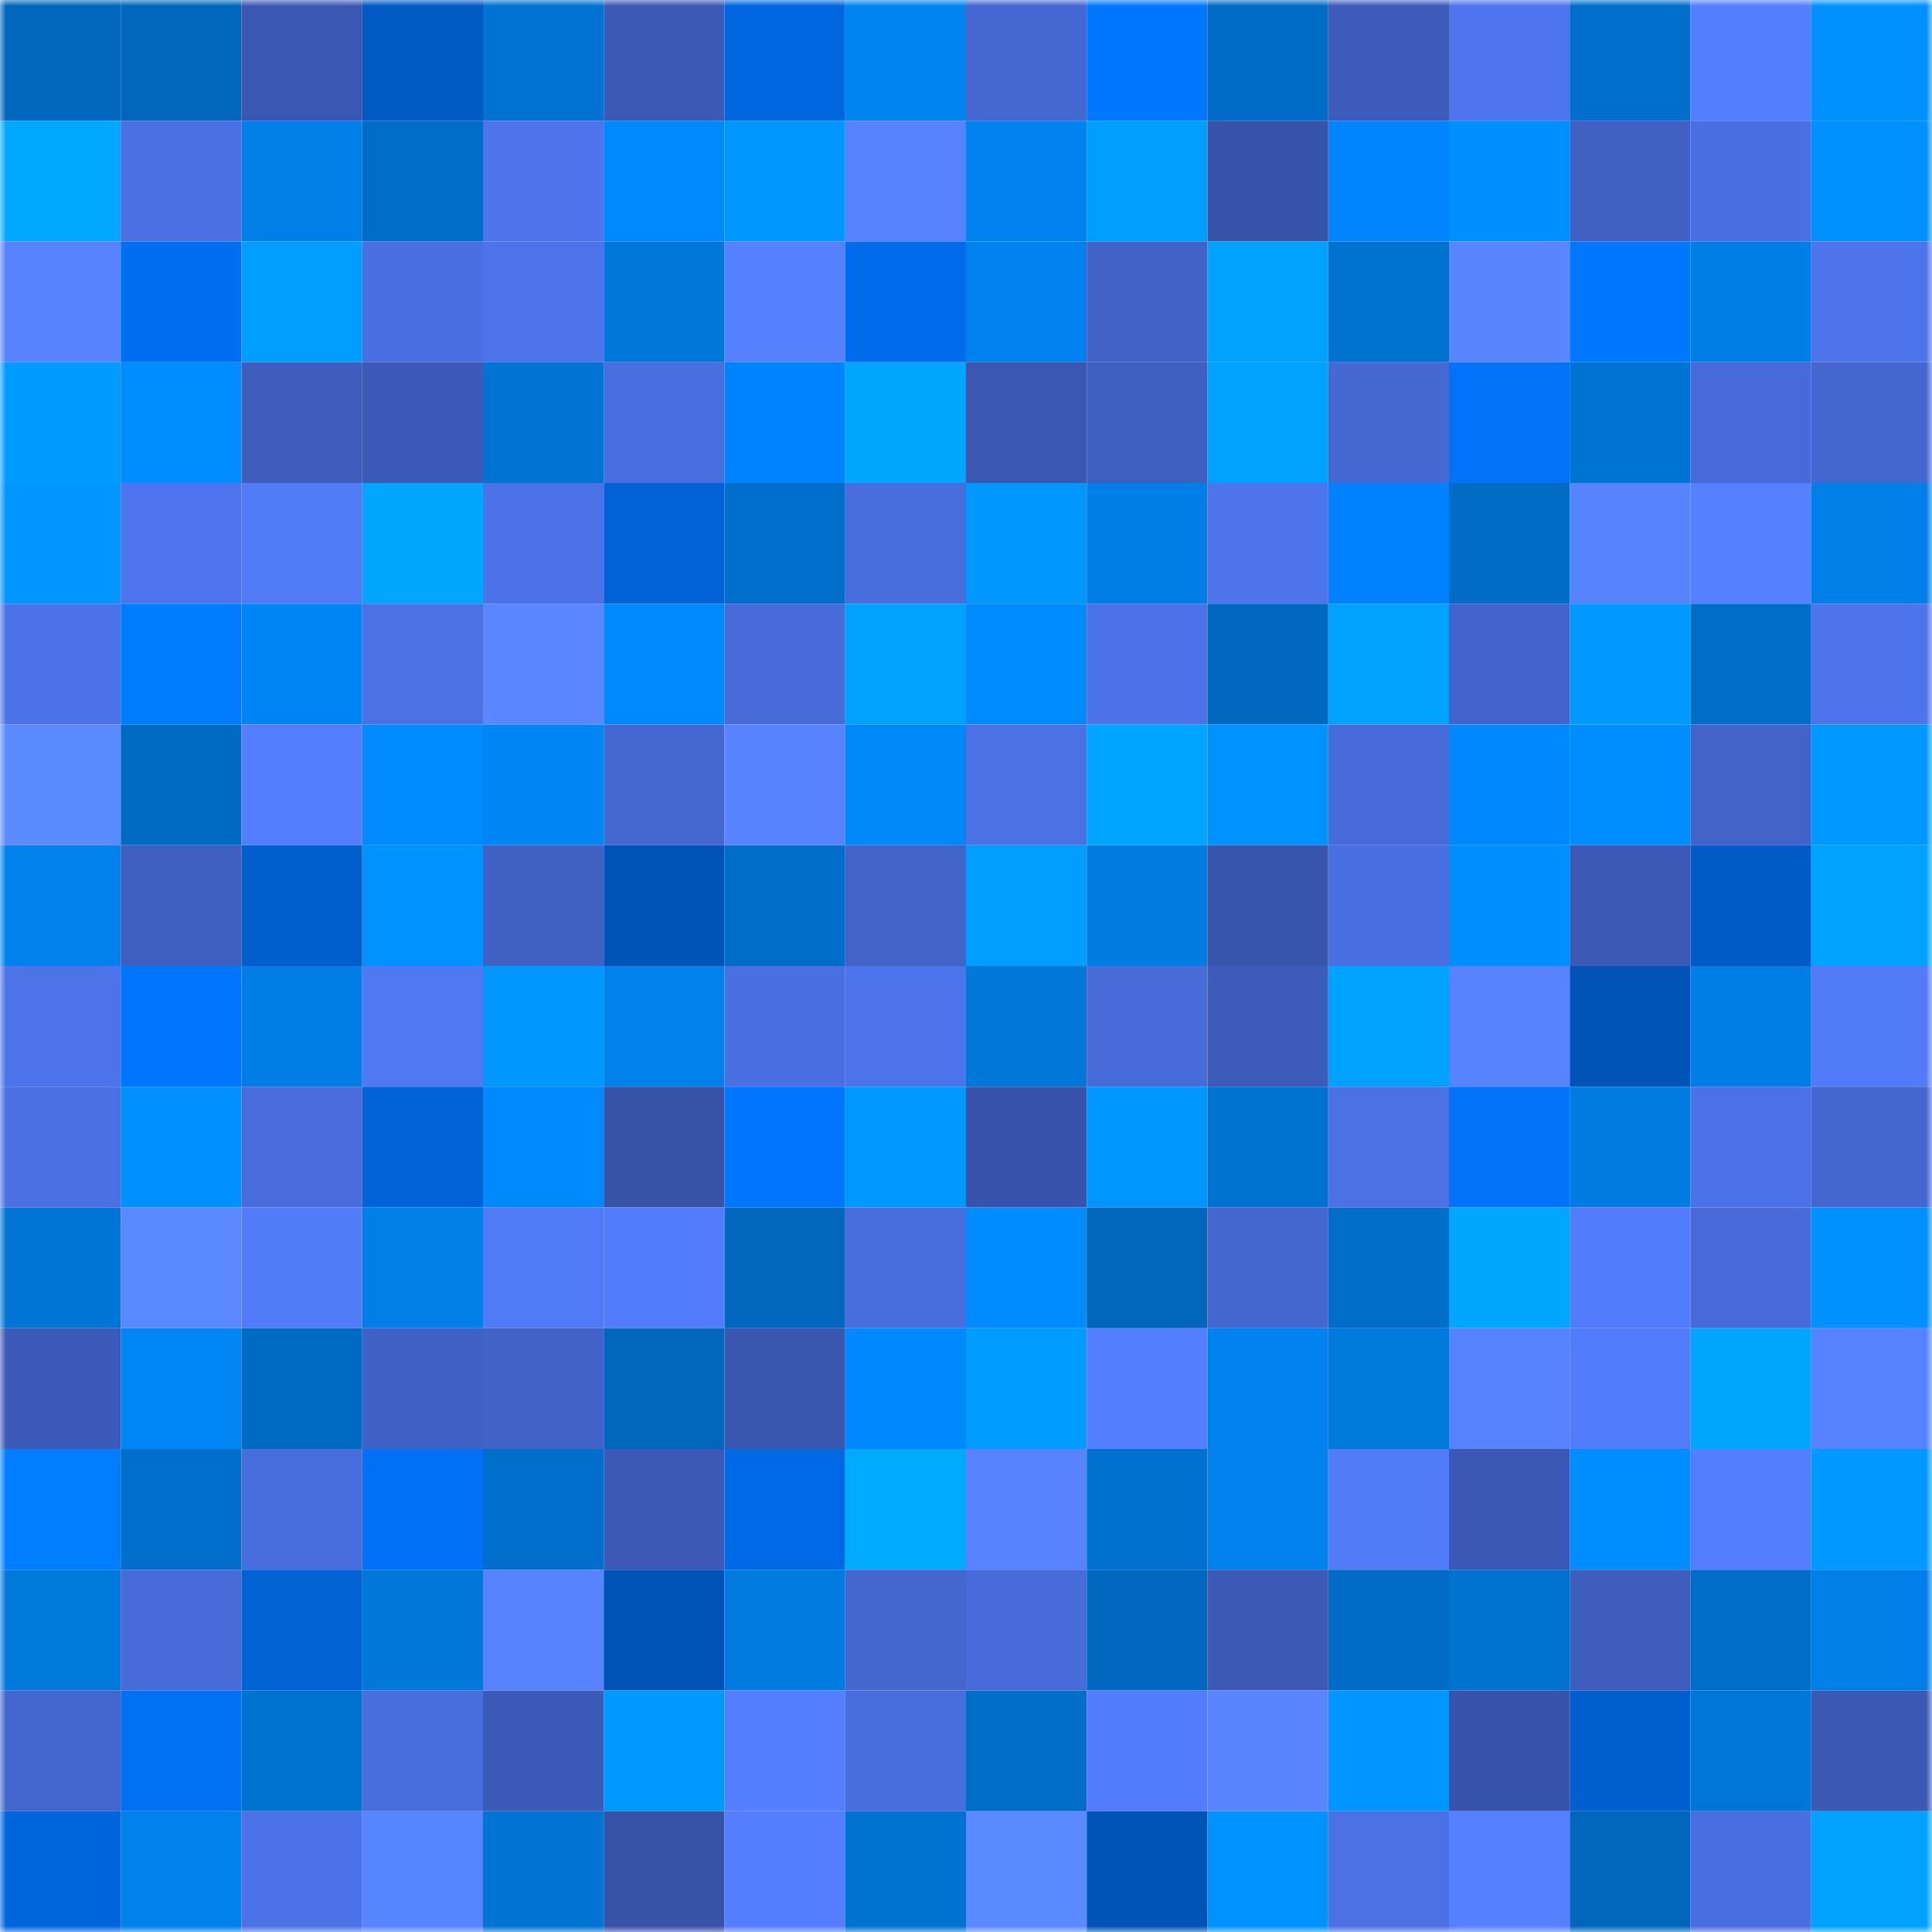 <svg viewBox="0 0 160 160" fill="none" role="img" xmlns="http://www.w3.org/2000/svg" width="240" height="240" name="ens%2Ckamran786.eth"><mask id="1962441878" mask-type="alpha" maskUnits="userSpaceOnUse" x="0" y="0" width="160" height="160"><rect width="160" height="160" fill="#FFFFFF"></rect></mask><g mask="url(#1962441878)"><rect x="0" y="0" width="10" height="10" fill="#0067bc"></rect><rect x="10" y="0" width="10" height="10" fill="#0067bc"></rect><rect x="20" y="0" width="10" height="10" fill="#3a58b3"></rect><rect x="30" y="0" width="10" height="10" fill="#005ac4"></rect><rect x="40" y="0" width="10" height="10" fill="#0073d2"></rect><rect x="50" y="0" width="10" height="10" fill="#3b59b5"></rect><rect x="60" y="0" width="10" height="10" fill="#0067e0"></rect><rect x="70" y="0" width="10" height="10" fill="#0084f0"></rect><rect x="80" y="0" width="10" height="10" fill="#4467d1"></rect><rect x="90" y="0" width="10" height="10" fill="#0077ff"></rect><rect x="100" y="0" width="10" height="10" fill="#006cc6"></rect><rect x="110" y="0" width="10" height="10" fill="#3d5cba"></rect><rect x="120" y="0" width="10" height="10" fill="#4e75ee"></rect><rect x="130" y="0" width="10" height="10" fill="#006fcb"></rect><rect x="140" y="0" width="10" height="10" fill="#537eff"></rect><rect x="150" y="0" width="10" height="10" fill="#0091ff"></rect><rect x="0" y="10" width="10" height="10" fill="#00a8ff"></rect><rect x="10" y="10" width="10" height="10" fill="#4a70e3"></rect><rect x="20" y="10" width="10" height="10" fill="#007fe9"></rect><rect x="30" y="10" width="10" height="10" fill="#006ec9"></rect><rect x="40" y="10" width="10" height="10" fill="#4d74eb"></rect><rect x="50" y="10" width="10" height="10" fill="#0089fa"></rect><rect x="60" y="10" width="10" height="10" fill="#0097ff"></rect><rect x="70" y="10" width="10" height="10" fill="#5682ff"></rect><rect x="80" y="10" width="10" height="10" fill="#0083ef"></rect><rect x="90" y="10" width="10" height="10" fill="#009fff"></rect><rect x="100" y="10" width="10" height="10" fill="#3854aa"></rect><rect x="110" y="10" width="10" height="10" fill="#0084ff"></rect><rect x="120" y="10" width="10" height="10" fill="#008fff"></rect><rect x="130" y="10" width="10" height="10" fill="#4060c3"></rect><rect x="140" y="10" width="10" height="10" fill="#4a6fe2"></rect><rect x="150" y="10" width="10" height="10" fill="#0091ff"></rect><rect x="0" y="20" width="10" height="10" fill="#5682ff"></rect><rect x="10" y="20" width="10" height="10" fill="#006ef0"></rect><rect x="20" y="20" width="10" height="10" fill="#009eff"></rect><rect x="30" y="20" width="10" height="10" fill="#4a6fe1"></rect><rect x="40" y="20" width="10" height="10" fill="#4c73e9"></rect><rect x="50" y="20" width="10" height="10" fill="#0078db"></rect><rect x="60" y="20" width="10" height="10" fill="#5580ff"></rect><rect x="70" y="20" width="10" height="10" fill="#006ceb"></rect><rect x="80" y="20" width="10" height="10" fill="#0082ee"></rect><rect x="90" y="20" width="10" height="10" fill="#4162c7"></rect><rect x="100" y="20" width="10" height="10" fill="#00a2ff"></rect><rect x="110" y="20" width="10" height="10" fill="#0073d1"></rect><rect x="120" y="20" width="10" height="10" fill="#5986ff"></rect><rect x="130" y="20" width="10" height="10" fill="#0077ff"></rect><rect x="140" y="20" width="10" height="10" fill="#007ee7"></rect><rect x="150" y="20" width="10" height="10" fill="#4d74eb"></rect><rect x="0" y="30" width="10" height="10" fill="#009bff"></rect><rect x="10" y="30" width="10" height="10" fill="#008dff"></rect><rect x="20" y="30" width="10" height="10" fill="#3e5dbd"></rect><rect x="30" y="30" width="10" height="10" fill="#3c5ab7"></rect><rect x="40" y="30" width="10" height="10" fill="#0074d5"></rect><rect x="50" y="30" width="10" height="10" fill="#496edf"></rect><rect x="60" y="30" width="10" height="10" fill="#0083ff"></rect><rect x="70" y="30" width="10" height="10" fill="#00a6ff"></rect><rect x="80" y="30" width="10" height="10" fill="#3a57b1"></rect><rect x="90" y="30" width="10" height="10" fill="#3f5fc0"></rect><rect x="100" y="30" width="10" height="10" fill="#00a2ff"></rect><rect x="110" y="30" width="10" height="10" fill="#4568d3"></rect><rect x="120" y="30" width="10" height="10" fill="#0073fa"></rect><rect x="130" y="30" width="10" height="10" fill="#0074d3"></rect><rect x="140" y="30" width="10" height="10" fill="#466ad7"></rect><rect x="150" y="30" width="10" height="10" fill="#4466cf"></rect><rect x="0" y="40" width="10" height="10" fill="#0095ff"></rect><rect x="10" y="40" width="10" height="10" fill="#4e75ed"></rect><rect x="20" y="40" width="10" height="10" fill="#517af7"></rect><rect x="30" y="40" width="10" height="10" fill="#00a6ff"></rect><rect x="40" y="40" width="10" height="10" fill="#4c72e8"></rect><rect x="50" y="40" width="10" height="10" fill="#0062d6"></rect><rect x="60" y="40" width="10" height="10" fill="#006fcb"></rect><rect x="70" y="40" width="10" height="10" fill="#486ddd"></rect><rect x="80" y="40" width="10" height="10" fill="#0097ff"></rect><rect x="90" y="40" width="10" height="10" fill="#007ee7"></rect><rect x="100" y="40" width="10" height="10" fill="#4d74ea"></rect><rect x="110" y="40" width="10" height="10" fill="#0081ff"></rect><rect x="120" y="40" width="10" height="10" fill="#006cc5"></rect><rect x="130" y="40" width="10" height="10" fill="#5783ff"></rect><rect x="140" y="40" width="10" height="10" fill="#5580ff"></rect><rect x="150" y="40" width="10" height="10" fill="#007fe9"></rect><rect x="0" y="50" width="10" height="10" fill="#4c72e8"></rect><rect x="10" y="50" width="10" height="10" fill="#007cff"></rect><rect x="20" y="50" width="10" height="10" fill="#0086f4"></rect><rect x="30" y="50" width="10" height="10" fill="#4b71e4"></rect><rect x="40" y="50" width="10" height="10" fill="#5a87ff"></rect><rect x="50" y="50" width="10" height="10" fill="#0089fa"></rect><rect x="60" y="50" width="10" height="10" fill="#476bd9"></rect><rect x="70" y="50" width="10" height="10" fill="#00a2ff"></rect><rect x="80" y="50" width="10" height="10" fill="#008bfd"></rect><rect x="90" y="50" width="10" height="10" fill="#4b72e6"></rect><rect x="100" y="50" width="10" height="10" fill="#0068be"></rect><rect x="110" y="50" width="10" height="10" fill="#00a2ff"></rect><rect x="120" y="50" width="10" height="10" fill="#4364cc"></rect><rect x="130" y="50" width="10" height="10" fill="#009aff"></rect><rect x="140" y="50" width="10" height="10" fill="#006dc7"></rect><rect x="150" y="50" width="10" height="10" fill="#4d74eb"></rect><rect x="0" y="60" width="10" height="10" fill="#5b89ff"></rect><rect x="10" y="60" width="10" height="10" fill="#006bc3"></rect><rect x="20" y="60" width="10" height="10" fill="#547eff"></rect><rect x="30" y="60" width="10" height="10" fill="#008afc"></rect><rect x="40" y="60" width="10" height="10" fill="#0086f4"></rect><rect x="50" y="60" width="10" height="10" fill="#4467d1"></rect><rect x="60" y="60" width="10" height="10" fill="#5783ff"></rect><rect x="70" y="60" width="10" height="10" fill="#0088f8"></rect><rect x="80" y="60" width="10" height="10" fill="#4b71e4"></rect><rect x="90" y="60" width="10" height="10" fill="#00a5ff"></rect><rect x="100" y="60" width="10" height="10" fill="#0092ff"></rect><rect x="110" y="60" width="10" height="10" fill="#476cda"></rect><rect x="120" y="60" width="10" height="10" fill="#0089ff"></rect><rect x="130" y="60" width="10" height="10" fill="#008dff"></rect><rect x="140" y="60" width="10" height="10" fill="#4263c9"></rect><rect x="150" y="60" width="10" height="10" fill="#0099ff"></rect><rect x="0" y="70" width="10" height="10" fill="#0081eb"></rect><rect x="10" y="70" width="10" height="10" fill="#3f5fc0"></rect><rect x="20" y="70" width="10" height="10" fill="#005ecd"></rect><rect x="30" y="70" width="10" height="10" fill="#0093ff"></rect><rect x="40" y="70" width="10" height="10" fill="#4161c5"></rect><rect x="50" y="70" width="10" height="10" fill="#0054b7"></rect><rect x="60" y="70" width="10" height="10" fill="#006ec8"></rect><rect x="70" y="70" width="10" height="10" fill="#4263c8"></rect><rect x="80" y="70" width="10" height="10" fill="#009eff"></rect><rect x="90" y="70" width="10" height="10" fill="#007ce3"></rect><rect x="100" y="70" width="10" height="10" fill="#3855ac"></rect><rect x="110" y="70" width="10" height="10" fill="#4a6fe1"></rect><rect x="120" y="70" width="10" height="10" fill="#008fff"></rect><rect x="130" y="70" width="10" height="10" fill="#3b59b5"></rect><rect x="140" y="70" width="10" height="10" fill="#005bc6"></rect><rect x="150" y="70" width="10" height="10" fill="#00a2ff"></rect><rect x="0" y="80" width="10" height="10" fill="#4c73e8"></rect><rect x="10" y="80" width="10" height="10" fill="#0075ff"></rect><rect x="20" y="80" width="10" height="10" fill="#007ee6"></rect><rect x="30" y="80" width="10" height="10" fill="#4f78f2"></rect><rect x="40" y="80" width="10" height="10" fill="#0097ff"></rect><rect x="50" y="80" width="10" height="10" fill="#0081eb"></rect><rect x="60" y="80" width="10" height="10" fill="#4a6fe1"></rect><rect x="70" y="80" width="10" height="10" fill="#4d74eb"></rect><rect x="80" y="80" width="10" height="10" fill="#0078da"></rect><rect x="90" y="80" width="10" height="10" fill="#476bd8"></rect><rect x="100" y="80" width="10" height="10" fill="#3d5cba"></rect><rect x="110" y="80" width="10" height="10" fill="#00a2ff"></rect><rect x="120" y="80" width="10" height="10" fill="#5783ff"></rect><rect x="130" y="80" width="10" height="10" fill="#0054b7"></rect><rect x="140" y="80" width="10" height="10" fill="#007ee6"></rect><rect x="150" y="80" width="10" height="10" fill="#527bf9"></rect><rect x="0" y="90" width="10" height="10" fill="#4a70e2"></rect><rect x="10" y="90" width="10" height="10" fill="#0090ff"></rect><rect x="20" y="90" width="10" height="10" fill="#486cdb"></rect><rect x="30" y="90" width="10" height="10" fill="#0063d8"></rect><rect x="40" y="90" width="10" height="10" fill="#0089fa"></rect><rect x="50" y="90" width="10" height="10" fill="#3753a7"></rect><rect x="60" y="90" width="10" height="10" fill="#0076ff"></rect><rect x="70" y="90" width="10" height="10" fill="#0099ff"></rect><rect x="80" y="90" width="10" height="10" fill="#3854aa"></rect><rect x="90" y="90" width="10" height="10" fill="#0096ff"></rect><rect x="100" y="90" width="10" height="10" fill="#0072d0"></rect><rect x="110" y="90" width="10" height="10" fill="#4b71e4"></rect><rect x="120" y="90" width="10" height="10" fill="#0073fa"></rect><rect x="130" y="90" width="10" height="10" fill="#007ce3"></rect><rect x="140" y="90" width="10" height="10" fill="#4b71e6"></rect><rect x="150" y="90" width="10" height="10" fill="#4466cf"></rect><rect x="0" y="100" width="10" height="10" fill="#0075d5"></rect><rect x="10" y="100" width="10" height="10" fill="#5a88ff"></rect><rect x="20" y="100" width="10" height="10" fill="#527bfa"></rect><rect x="30" y="100" width="10" height="10" fill="#007fe9"></rect><rect x="40" y="100" width="10" height="10" fill="#517af8"></rect><rect x="50" y="100" width="10" height="10" fill="#527cfb"></rect><rect x="60" y="100" width="10" height="10" fill="#0067bc"></rect><rect x="70" y="100" width="10" height="10" fill="#486ddd"></rect><rect x="80" y="100" width="10" height="10" fill="#008bff"></rect><rect x="90" y="100" width="10" height="10" fill="#0067bc"></rect><rect x="100" y="100" width="10" height="10" fill="#4466cf"></rect><rect x="110" y="100" width="10" height="10" fill="#006ec9"></rect><rect x="120" y="100" width="10" height="10" fill="#00a6ff"></rect><rect x="130" y="100" width="10" height="10" fill="#527cfb"></rect><rect x="140" y="100" width="10" height="10" fill="#476ad8"></rect><rect x="150" y="100" width="10" height="10" fill="#0091ff"></rect><rect x="0" y="110" width="10" height="10" fill="#3c5ab7"></rect><rect x="10" y="110" width="10" height="10" fill="#0087f6"></rect><rect x="20" y="110" width="10" height="10" fill="#006bc3"></rect><rect x="30" y="110" width="10" height="10" fill="#4061c5"></rect><rect x="40" y="110" width="10" height="10" fill="#4162c6"></rect><rect x="50" y="110" width="10" height="10" fill="#0067bc"></rect><rect x="60" y="110" width="10" height="10" fill="#3a57b0"></rect><rect x="70" y="110" width="10" height="10" fill="#0088ff"></rect><rect x="80" y="110" width="10" height="10" fill="#009cff"></rect><rect x="90" y="110" width="10" height="10" fill="#537eff"></rect><rect x="100" y="110" width="10" height="10" fill="#0083f0"></rect><rect x="110" y="110" width="10" height="10" fill="#0079dd"></rect><rect x="120" y="110" width="10" height="10" fill="#5682ff"></rect><rect x="130" y="110" width="10" height="10" fill="#527cfb"></rect><rect x="140" y="110" width="10" height="10" fill="#00a6ff"></rect><rect x="150" y="110" width="10" height="10" fill="#5682ff"></rect><rect x="0" y="120" width="10" height="10" fill="#007eff"></rect><rect x="10" y="120" width="10" height="10" fill="#006fcb"></rect><rect x="20" y="120" width="10" height="10" fill="#486ddd"></rect><rect x="30" y="120" width="10" height="10" fill="#0071f6"></rect><rect x="40" y="120" width="10" height="10" fill="#006fcb"></rect><rect x="50" y="120" width="10" height="10" fill="#3b59b5"></rect><rect x="60" y="120" width="10" height="10" fill="#006ae6"></rect><rect x="70" y="120" width="10" height="10" fill="#00aaff"></rect><rect x="80" y="120" width="10" height="10" fill="#5783ff"></rect><rect x="90" y="120" width="10" height="10" fill="#0071cf"></rect><rect x="100" y="120" width="10" height="10" fill="#0082ee"></rect><rect x="110" y="120" width="10" height="10" fill="#527bf9"></rect><rect x="120" y="120" width="10" height="10" fill="#3b59b4"></rect><rect x="130" y="120" width="10" height="10" fill="#008dff"></rect><rect x="140" y="120" width="10" height="10" fill="#547eff"></rect><rect x="150" y="120" width="10" height="10" fill="#0099ff"></rect><rect x="0" y="130" width="10" height="10" fill="#0079dd"></rect><rect x="10" y="130" width="10" height="10" fill="#476bd8"></rect><rect x="20" y="130" width="10" height="10" fill="#0062d5"></rect><rect x="30" y="130" width="10" height="10" fill="#0077d9"></rect><rect x="40" y="130" width="10" height="10" fill="#5783ff"></rect><rect x="50" y="130" width="10" height="10" fill="#0054b7"></rect><rect x="60" y="130" width="10" height="10" fill="#007be0"></rect><rect x="70" y="130" width="10" height="10" fill="#4466cf"></rect><rect x="80" y="130" width="10" height="10" fill="#476bd8"></rect><rect x="90" y="130" width="10" height="10" fill="#0069bf"></rect><rect x="100" y="130" width="10" height="10" fill="#3b59b5"></rect><rect x="110" y="130" width="10" height="10" fill="#006cc5"></rect><rect x="120" y="130" width="10" height="10" fill="#0072d0"></rect><rect x="130" y="130" width="10" height="10" fill="#3e5dbc"></rect><rect x="140" y="130" width="10" height="10" fill="#006dc8"></rect><rect x="150" y="130" width="10" height="10" fill="#007fe9"></rect><rect x="0" y="140" width="10" height="10" fill="#4366ce"></rect><rect x="10" y="140" width="10" height="10" fill="#0070f4"></rect><rect x="20" y="140" width="10" height="10" fill="#0073d1"></rect><rect x="30" y="140" width="10" height="10" fill="#486ddd"></rect><rect x="40" y="140" width="10" height="10" fill="#3c5ab7"></rect><rect x="50" y="140" width="10" height="10" fill="#009aff"></rect><rect x="60" y="140" width="10" height="10" fill="#547eff"></rect><rect x="70" y="140" width="10" height="10" fill="#486ddd"></rect><rect x="80" y="140" width="10" height="10" fill="#006dc7"></rect><rect x="90" y="140" width="10" height="10" fill="#527cfb"></rect><rect x="100" y="140" width="10" height="10" fill="#5986ff"></rect><rect x="110" y="140" width="10" height="10" fill="#0095ff"></rect><rect x="120" y="140" width="10" height="10" fill="#3854aa"></rect><rect x="130" y="140" width="10" height="10" fill="#005fce"></rect><rect x="140" y="140" width="10" height="10" fill="#0077d8"></rect><rect x="150" y="140" width="10" height="10" fill="#3b59b3"></rect><rect x="0" y="150" width="10" height="10" fill="#0066de"></rect><rect x="10" y="150" width="10" height="10" fill="#0081eb"></rect><rect x="20" y="150" width="10" height="10" fill="#4c72e7"></rect><rect x="30" y="150" width="10" height="10" fill="#5784ff"></rect><rect x="40" y="150" width="10" height="10" fill="#0074d3"></rect><rect x="50" y="150" width="10" height="10" fill="#3753a7"></rect><rect x="60" y="150" width="10" height="10" fill="#547eff"></rect><rect x="70" y="150" width="10" height="10" fill="#0073d1"></rect><rect x="80" y="150" width="10" height="10" fill="#5b89ff"></rect><rect x="90" y="150" width="10" height="10" fill="#0054b7"></rect><rect x="100" y="150" width="10" height="10" fill="#0093ff"></rect><rect x="110" y="150" width="10" height="10" fill="#4b71e4"></rect><rect x="120" y="150" width="10" height="10" fill="#5580ff"></rect><rect x="130" y="150" width="10" height="10" fill="#0067bc"></rect><rect x="140" y="150" width="10" height="10" fill="#496edf"></rect><rect x="150" y="150" width="10" height="10" fill="#00a2ff"></rect></g></svg>
